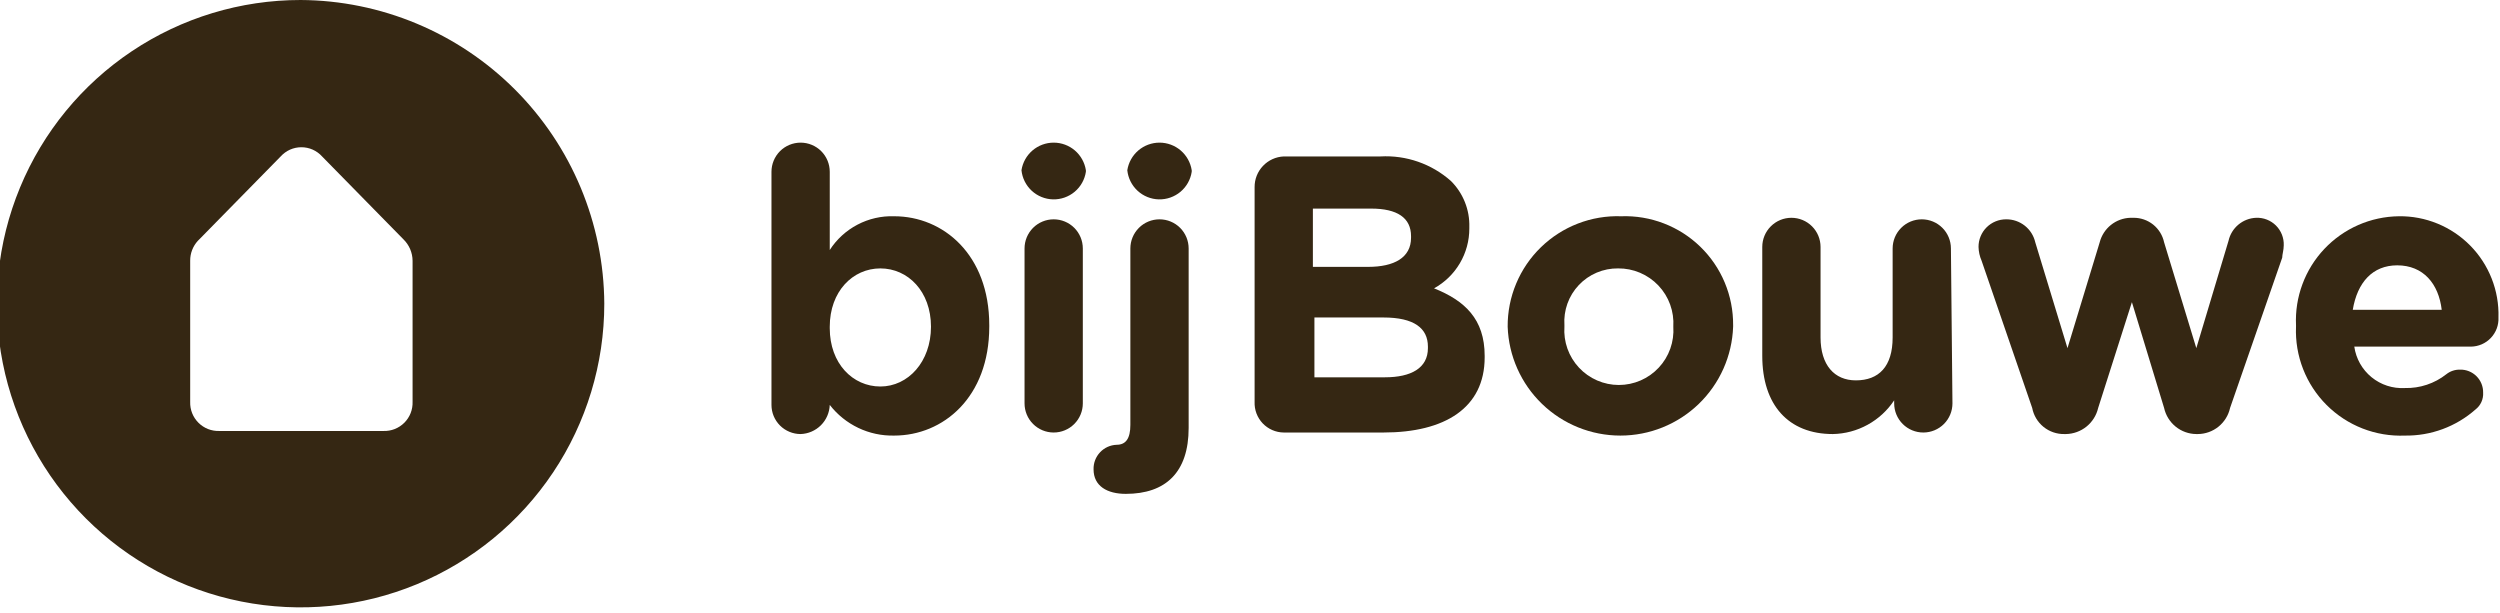 <svg width="163" height="40" viewBox="0 0 163 40" fill="none" xmlns="http://www.w3.org/2000/svg">
<g clip-path="url(#clip0_216_73)">
<path d="M60.7 21.3C60.7 19 59.2 17.5 57.4 17.5C55.6 17.5 54.1 19 54.1 21.3V21.4C54.1 23.7 55.6 25.2 57.4 25.2C59.2 25.2 60.7 23.6 60.7 21.3ZM50.3 11.2C50.3 10.696 50.5 10.213 50.856 9.856C51.213 9.5 51.696 9.3 52.2 9.3C52.704 9.3 53.187 9.5 53.544 9.856C53.9 10.213 54.1 10.696 54.1 11.2V16.3C54.55 15.601 55.174 15.031 55.91 14.646C56.646 14.26 57.469 14.072 58.3 14.1C61.5 14.1 64.5 16.6 64.5 21.2V21.3C64.5 25.9 61.5 28.4 58.3 28.4C57.492 28.418 56.691 28.247 55.962 27.899C55.233 27.552 54.595 27.038 54.1 26.4V26.4C54.083 26.898 53.878 27.372 53.525 27.725C53.172 28.078 52.699 28.283 52.2 28.3C51.95 28.3 51.703 28.251 51.473 28.155C51.242 28.06 51.033 27.92 50.856 27.744C50.68 27.567 50.54 27.358 50.444 27.127C50.349 26.896 50.3 26.649 50.3 26.4V11.2Z" fill="#352713"/>
<path d="M66.8 16.2C66.8 15.696 67 15.213 67.356 14.856C67.713 14.5 68.196 14.3 68.7 14.3C69.204 14.3 69.687 14.5 70.043 14.856C70.4 15.213 70.6 15.696 70.6 16.2V26.3C70.6 26.804 70.4 27.287 70.043 27.643C69.687 28 69.204 28.2 68.7 28.2C68.196 28.2 67.713 28 67.356 27.643C67 27.287 66.8 26.804 66.8 26.3V16.2ZM66.6 11.1C66.678 10.598 66.932 10.142 67.317 9.811C67.702 9.481 68.193 9.3 68.7 9.3C69.207 9.3 69.698 9.481 70.083 9.811C70.468 10.142 70.722 10.598 70.8 11.1V11.2C70.723 11.709 70.462 12.173 70.068 12.504C69.673 12.835 69.171 13.011 68.656 12.999C68.141 12.987 67.648 12.787 67.269 12.438C66.891 12.088 66.653 11.612 66.6 11.1V11.1Z" fill="#352713"/>
<path d="M73.5 11.1C73.578 10.598 73.832 10.142 74.217 9.811C74.602 9.481 75.093 9.3 75.6 9.3C76.107 9.3 76.598 9.481 76.983 9.811C77.368 10.142 77.622 10.598 77.7 11.1V11.2C77.623 11.709 77.362 12.173 76.968 12.504C76.573 12.835 76.071 13.011 75.556 12.999C75.041 12.987 74.548 12.787 74.169 12.438C73.791 12.088 73.553 11.612 73.5 11.1V11.1ZM73.4 32.2C72.2 32.2 71.3 31.7 71.3 30.6C71.289 30.189 71.441 29.791 71.722 29.492C72.002 29.192 72.39 29.016 72.8 29V29C73.4 29 73.7 28.6 73.7 27.7V16.2C73.7 15.696 73.9 15.213 74.257 14.856C74.613 14.5 75.096 14.3 75.6 14.3C76.104 14.3 76.587 14.5 76.944 14.856C77.3 15.213 77.5 15.696 77.5 16.2V27.9C77.5 30.8 76 32.2 73.4 32.2V32.2Z" fill="#352713"/>
<path d="M90.3 24.6C92 24.6 93.1 24 93.1 22.7V22.6C93.1 21.4 92.2 20.7 90.2 20.7H85.7V24.6H90.3ZM89.2 17.4C90.9 17.4 92 16.8 92 15.5V15.4C92 14.2 91.1 13.6 89.4 13.6H85.6V17.4H89.2ZM81.8 12.2C81.796 11.685 81.992 11.19 82.347 10.817C82.701 10.444 83.186 10.223 83.7 10.2H90C91.684 10.106 93.338 10.681 94.6 11.8C94.994 12.191 95.304 12.66 95.51 13.176C95.717 13.692 95.815 14.244 95.8 14.8V14.9C95.801 15.696 95.588 16.478 95.183 17.164C94.779 17.85 94.197 18.415 93.5 18.8C95.5 19.6 96.8 20.8 96.8 23.2V23.3C96.8 26.6 94.2 28.2 90.2 28.2H83.7C83.443 28.197 83.189 28.143 82.953 28.04C82.717 27.937 82.504 27.788 82.327 27.602C82.15 27.415 82.012 27.195 81.921 26.954C81.831 26.713 81.79 26.457 81.8 26.2V12.2V12.2Z" fill="#352713"/>
<path d="M109.1 21.3C109.131 20.81 109.061 20.319 108.894 19.857C108.727 19.395 108.466 18.972 108.128 18.616C107.79 18.259 107.382 17.976 106.93 17.784C106.478 17.592 105.991 17.495 105.5 17.5C105.022 17.494 104.547 17.588 104.107 17.774C103.666 17.961 103.269 18.236 102.94 18.584C102.611 18.932 102.358 19.343 102.196 19.794C102.035 20.244 101.968 20.723 102 21.2V21.3C101.967 21.787 102.034 22.275 102.197 22.734C102.361 23.194 102.617 23.615 102.95 23.971C103.283 24.328 103.685 24.612 104.133 24.806C104.58 25 105.062 25.101 105.55 25.101C106.038 25.101 106.52 25 106.967 24.806C107.415 24.612 107.817 24.328 108.15 23.971C108.483 23.615 108.739 23.194 108.903 22.734C109.066 22.275 109.133 21.787 109.1 21.3V21.3ZM98.3 21.3C98.293 20.336 98.482 19.38 98.854 18.491C99.226 17.601 99.774 16.796 100.466 16.123C101.157 15.451 101.977 14.925 102.876 14.577C103.776 14.229 104.736 14.067 105.7 14.1C106.651 14.066 107.599 14.225 108.487 14.568C109.374 14.91 110.184 15.428 110.866 16.092C111.548 16.755 112.089 17.55 112.455 18.428C112.822 19.306 113.007 20.249 113 21.2V21.3C112.934 23.206 112.131 25.011 110.76 26.335C109.388 27.66 107.556 28.4 105.65 28.4C103.744 28.4 101.912 27.66 100.54 26.335C99.169 25.011 98.366 23.206 98.3 21.3V21.3Z" fill="#352713"/>
<path d="M127.3 26.3C127.3 26.804 127.1 27.287 126.744 27.644C126.387 28 125.904 28.2 125.4 28.2C124.896 28.2 124.413 28 124.057 27.644C123.7 27.287 123.5 26.804 123.5 26.3V26.1C123.061 26.764 122.468 27.31 121.771 27.693C121.075 28.077 120.295 28.285 119.5 28.3C116.6 28.3 114.9 26.4 114.9 23.2V16.1C114.9 15.596 115.1 15.113 115.457 14.757C115.813 14.4 116.296 14.2 116.8 14.2C117.304 14.2 117.787 14.4 118.144 14.757C118.5 15.113 118.7 15.596 118.7 16.1V22C118.7 23.8 119.6 24.8 121 24.8C122.5 24.8 123.4 23.9 123.4 22V16.2C123.4 15.696 123.6 15.213 123.957 14.857C124.313 14.5 124.796 14.3 125.3 14.3C125.804 14.3 126.287 14.5 126.644 14.857C127 15.213 127.2 15.696 127.2 16.2L127.3 26.3V26.3Z" fill="#352713"/>
<path d="M132.5 26.6L129.2 17C129.076 16.716 129.008 16.41 129 16.1C128.999 15.863 129.044 15.629 129.135 15.41C129.225 15.191 129.357 14.992 129.524 14.825C129.692 14.657 129.891 14.525 130.11 14.435C130.329 14.345 130.563 14.299 130.8 14.3C131.24 14.295 131.669 14.442 132.015 14.714C132.361 14.987 132.602 15.371 132.7 15.8L134.8 22.7L136.9 15.8C137.015 15.353 137.272 14.955 137.633 14.666C137.994 14.378 138.438 14.214 138.9 14.2H139.1C139.567 14.195 140.021 14.352 140.386 14.643C140.75 14.935 141.002 15.344 141.1 15.8L143.2 22.7L145.3 15.7C145.393 15.287 145.619 14.915 145.945 14.644C146.27 14.373 146.677 14.217 147.1 14.2C147.339 14.191 147.577 14.231 147.8 14.318C148.023 14.405 148.225 14.537 148.394 14.706C148.563 14.875 148.695 15.078 148.782 15.3C148.869 15.523 148.91 15.761 148.9 16C148.9 16.3 148.8 16.6 148.8 16.8L145.4 26.6C145.294 27.079 145.028 27.508 144.647 27.817C144.266 28.126 143.791 28.296 143.3 28.3H143.2C142.709 28.296 142.234 28.126 141.853 27.817C141.472 27.508 141.206 27.079 141.1 26.6L139 19.7L136.8 26.6C136.689 27.077 136.422 27.503 136.042 27.811C135.661 28.119 135.189 28.291 134.7 28.3H134.6C134.106 28.31 133.623 28.145 133.239 27.834C132.855 27.523 132.593 27.086 132.5 26.6Z" fill="#352713"/>
<path d="M159.2 20.2C159 18.5 158 17.3 156.3 17.3C154.7 17.3 153.7 18.4 153.4 20.2H159.2ZM156.8 28.4C155.857 28.438 154.917 28.281 154.038 27.938C153.159 27.595 152.361 27.073 151.694 26.406C151.027 25.739 150.505 24.941 150.162 24.062C149.819 23.183 149.661 22.242 149.7 21.3V21.2C149.659 20.29 149.801 19.381 150.119 18.528C150.436 17.674 150.921 16.893 151.546 16.231C152.171 15.568 152.923 15.039 153.757 14.672C154.591 14.306 155.489 14.112 156.4 14.1C157.266 14.087 158.125 14.25 158.925 14.579C159.726 14.907 160.452 15.395 161.06 16.012C161.667 16.628 162.143 17.362 162.459 18.167C162.776 18.973 162.926 19.835 162.9 20.7C162.911 20.944 162.873 21.188 162.788 21.417C162.702 21.646 162.572 21.855 162.404 22.032C162.236 22.21 162.034 22.352 161.81 22.449C161.586 22.546 161.344 22.598 161.1 22.6H153.5C153.611 23.382 154.012 24.093 154.623 24.593C155.235 25.093 156.012 25.346 156.8 25.3C157.777 25.324 158.733 25.006 159.5 24.4C159.756 24.198 160.074 24.092 160.4 24.1C160.598 24.096 160.795 24.132 160.978 24.206C161.162 24.28 161.329 24.391 161.469 24.531C161.609 24.671 161.719 24.838 161.793 25.021C161.867 25.205 161.904 25.402 161.9 25.6C161.913 25.81 161.874 26.02 161.787 26.212C161.7 26.404 161.567 26.571 161.4 26.7C160.131 27.819 158.491 28.425 156.8 28.4Z" fill="#352713"/>
<path d="M26.9 26.2C26.909 26.452 26.865 26.703 26.773 26.937C26.68 27.172 26.541 27.384 26.363 27.562C26.184 27.741 25.971 27.88 25.737 27.973C25.503 28.065 25.252 28.108 25 28.1H14.3C14.048 28.108 13.797 28.065 13.563 27.973C13.329 27.88 13.116 27.741 12.938 27.562C12.759 27.384 12.62 27.172 12.527 26.937C12.435 26.703 12.392 26.452 12.4 26.2V17C12.396 16.519 12.575 16.055 12.9 15.7L13 15.6L18.3 10.2C18.471 10.011 18.679 9.86 18.911 9.756C19.144 9.653 19.395 9.6 19.65 9.6C19.904 9.6 20.156 9.653 20.389 9.756C20.621 9.86 20.83 10.011 21 10.2L26.3 15.6C26.488 15.782 26.637 15.999 26.741 16.24C26.843 16.48 26.898 16.738 26.9 17V26.2ZM19.6 4.2696e-10C15.684 -2.57111e-05 11.856 1.161 8.6 3.337C5.343 5.513 2.806 8.605 1.307 12.223C-0.192 15.841 -0.584 19.822 0.18 23.663C0.944 27.504 2.83 31.032 5.599 33.801C8.368 36.57 11.896 38.456 15.737 39.22C19.578 39.984 23.559 39.592 27.177 38.093C30.795 36.594 33.888 34.056 36.063 30.8C38.239 27.544 39.4 23.716 39.4 19.8C39.371 14.558 37.276 9.538 33.569 5.831C29.862 2.124 24.842 0.029 19.6 4.26956e-10V4.2696e-10Z" fill="#352713"/>
</g>
<defs>
<clipPath id="clip0_216_73">
<rect width="162.9" height="39.6" fill="white"/>
</clipPath>
</defs>
</svg>
